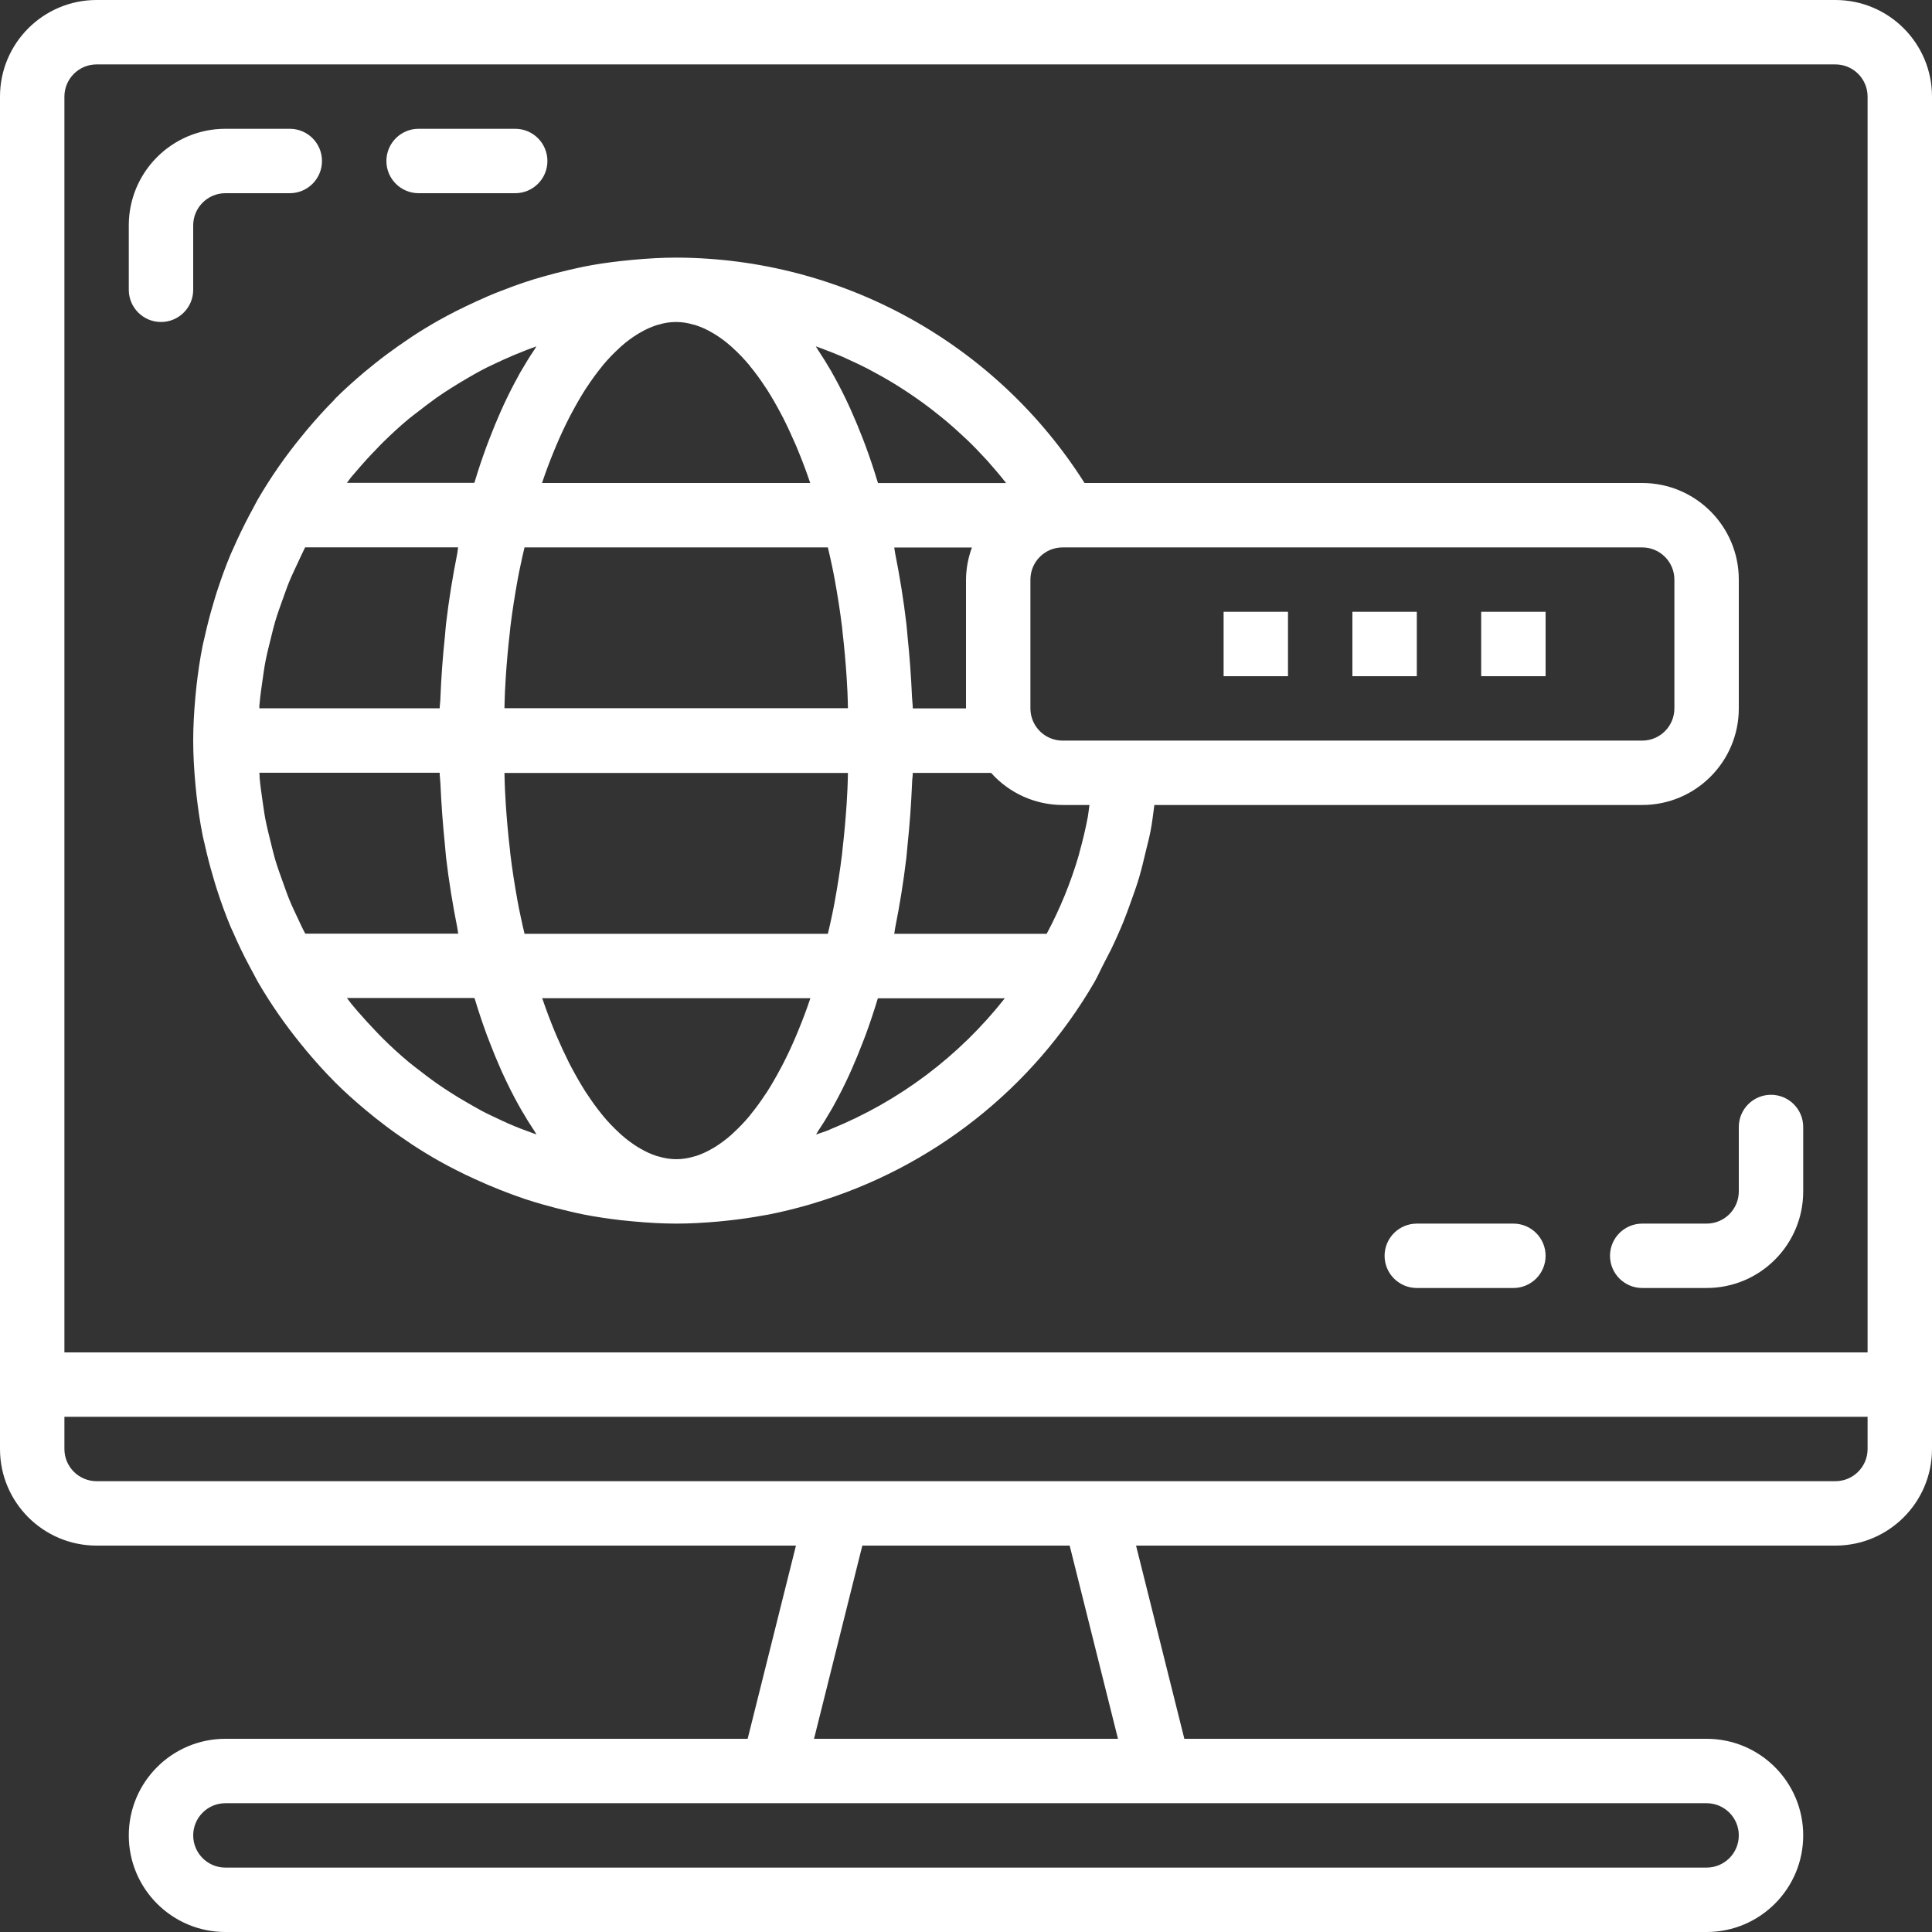 <?xml version="1.0" encoding="UTF-8"?>
<svg width="56px" height="56px" viewBox="0 0 56 56" version="1.1" xmlns="http://www.w3.org/2000/svg" xmlns:xlink="http://www.w3.org/1999/xlink">
    <rect x="0" y="0" width="56" height="56" fill="#333333" stroke="none"/>
    <!-- Generator: Sketch 52.3 (67297) - http://www.bohemiancoding.com/sketch -->
    <title>hero ico5</title>
    <desc>Created with Sketch.</desc>
    <g id="Page-1" stroke="none" stroke-width="1" fill="none" fill-rule="evenodd">
        <g id="mobi-proxy-home" transform="translate(-556, -557)" fill="#FFFFFF">
            <g id="hero-ico5" transform="translate(556, 557)">
                <path d="M53.2,0 L2.8,0 C1.254,0 0,1.254 0,2.8 L0,42 C0,43.546 1.254,44.8 2.8,44.8 L23.071,44.8 L21.671,50.4 L6.533,50.4 C4.987,50.4 3.733,51.654 3.733,53.2 C3.733,54.746 4.987,56 6.533,56 L49.467,56 C51.013,56 52.267,54.746 52.267,53.2 C52.267,51.654 51.013,50.4 49.467,50.4 L34.329,50.4 L32.929,44.8 L53.2,44.8 C54.746,44.8 56,43.546 56,42 L56,2.8 C56,1.254 54.746,0 53.2,0 Z M2.8,1.867 L53.2,1.867 C53.715,1.867 54.133,2.285 54.133,2.8 L54.133,39.2 L1.867,39.2 L1.867,2.8 C1.867,2.285 2.285,1.867 2.8,1.867 Z M50.4,53.2 C50.4,53.715 49.982,54.133 49.467,54.133 L6.533,54.133 C6.018,54.133 5.6,53.715 5.6,53.2 C5.6,52.685 6.018,52.267 6.533,52.267 L49.467,52.267 C49.982,52.267 50.4,52.685 50.4,53.2 Z M32.405,50.4 L23.595,50.4 L24.995,44.8 L31.005,44.8 L32.405,50.4 Z M54.133,42 C54.133,42.515 53.715,42.933 53.2,42.933 L2.8,42.933 C2.285,42.933 1.867,42.515 1.867,42 L1.867,41.067 L54.133,41.067 L54.133,42 Z" id="Shape" fill-rule="nonzero"></path>
                <path d="M9.689,11.59 C9.409,11.87 9.14,12.171 8.882,12.478 L8.73,12.664 C8.266,13.231 7.847,13.834 7.478,14.467 C7.433,14.544 7.394,14.625 7.351,14.704 C7.308,14.782 7.269,14.856 7.228,14.932 C7.061,15.25 6.904,15.571 6.761,15.899 C6.737,15.956 6.71,16.008 6.686,16.065 C6.535,16.424 6.405,16.79 6.284,17.16 C6.246,17.278 6.211,17.397 6.177,17.515 C6.084,17.826 6.003,18.141 5.933,18.459 C5.914,18.543 5.892,18.624 5.875,18.707 C5.797,19.095 5.74,19.488 5.695,19.883 C5.683,19.992 5.673,20.102 5.662,20.212 C5.626,20.627 5.6,21.046 5.6,21.467 C5.6,21.887 5.626,22.307 5.663,22.722 C5.674,22.832 5.684,22.942 5.696,23.052 C5.741,23.446 5.798,23.839 5.876,24.227 C5.893,24.31 5.915,24.392 5.934,24.475 C6.004,24.792 6.085,25.107 6.178,25.419 C6.212,25.538 6.247,25.656 6.285,25.774 C6.404,26.147 6.536,26.51 6.686,26.869 C6.711,26.926 6.738,26.979 6.762,27.035 C6.904,27.363 7.061,27.688 7.229,28.002 C7.27,28.078 7.31,28.155 7.352,28.231 C7.394,28.306 7.434,28.39 7.479,28.468 C7.848,29.101 8.267,29.705 8.731,30.273 L8.883,30.459 C9.141,30.766 9.408,31.065 9.69,31.347 L9.71,31.369 C9.99,31.649 10.277,31.904 10.574,32.154 C10.673,32.237 10.773,32.318 10.873,32.399 C11.094,32.574 11.318,32.743 11.548,32.904 C11.684,32.997 11.82,33.09 11.959,33.184 C12.208,33.347 12.463,33.502 12.726,33.651 C12.888,33.744 13.053,33.829 13.22,33.914 C13.406,34.008 13.593,34.101 13.78,34.183 C14.021,34.294 14.263,34.398 14.511,34.495 C14.743,34.588 14.978,34.673 15.211,34.752 C15.384,34.81 15.558,34.862 15.733,34.912 C15.983,34.984 16.236,35.048 16.491,35.108 C16.63,35.139 16.771,35.175 16.909,35.201 C17.269,35.272 17.634,35.325 18.001,35.368 C18.12,35.381 18.238,35.393 18.358,35.403 C18.77,35.441 19.186,35.467 19.605,35.467 C20.006,35.467 20.403,35.443 20.799,35.409 C20.902,35.4 21.005,35.389 21.106,35.378 C21.459,35.34 21.81,35.289 22.156,35.225 C22.195,35.217 22.236,35.213 22.274,35.205 C22.678,35.126 23.077,35.026 23.471,34.912 L23.584,34.877 C27.014,33.854 29.925,31.562 31.722,28.467 C31.829,28.28 31.909,28.088 32.01,27.899 C32.076,27.775 32.14,27.651 32.202,27.526 C32.331,27.259 32.452,26.99 32.563,26.717 C32.637,26.538 32.702,26.353 32.768,26.171 C32.856,25.927 32.944,25.685 33.017,25.438 C33.09,25.191 33.151,24.93 33.212,24.674 C33.257,24.479 33.312,24.289 33.348,24.094 C33.397,23.844 33.425,23.588 33.46,23.333 L47.6,23.333 C49.146,23.333 50.4,22.08 50.4,20.533 L50.4,16.8 C50.4,15.254 49.146,14 47.6,14 L31.436,14 C28.866,9.943 24.402,7.479 19.6,7.467 C19.181,7.467 18.766,7.493 18.353,7.53 C18.234,7.54 18.115,7.552 17.997,7.566 C17.629,7.608 17.265,7.659 16.904,7.733 C16.764,7.761 16.625,7.796 16.486,7.826 C16.232,7.885 15.979,7.949 15.729,8.021 C15.553,8.071 15.379,8.124 15.207,8.182 C14.971,8.26 14.74,8.348 14.507,8.438 C14.258,8.532 14.016,8.64 13.775,8.75 C13.588,8.837 13.402,8.925 13.215,9.019 C13.048,9.105 12.884,9.192 12.721,9.283 C12.46,9.43 12.204,9.586 11.954,9.749 C11.815,9.843 11.68,9.936 11.544,10.03 C11.314,10.191 11.089,10.359 10.869,10.535 C10.768,10.616 10.668,10.696 10.569,10.779 C10.272,11.029 9.982,11.289 9.706,11.564 L9.689,11.59 Z M10.351,13.631 C10.526,13.425 10.708,13.225 10.896,13.033 C10.965,12.961 11.032,12.888 11.103,12.819 C11.344,12.583 11.592,12.353 11.849,12.14 C11.927,12.075 12.009,12.017 12.089,11.953 C12.275,11.807 12.462,11.667 12.648,11.532 C12.783,11.438 12.919,11.347 13.058,11.26 C13.202,11.166 13.35,11.079 13.498,10.992 C13.646,10.905 13.805,10.811 13.964,10.728 C14.151,10.628 14.348,10.541 14.543,10.448 C14.781,10.339 15.024,10.237 15.268,10.143 C15.362,10.107 15.455,10.073 15.549,10.039 C15.526,10.071 15.506,10.109 15.485,10.142 C15.354,10.336 15.227,10.541 15.104,10.755 C15.071,10.812 15.039,10.865 15.011,10.923 C14.865,11.186 14.726,11.463 14.592,11.752 C14.563,11.813 14.536,11.879 14.508,11.939 C14.397,12.188 14.291,12.446 14.189,12.713 C14.16,12.788 14.131,12.861 14.103,12.938 C13.983,13.263 13.869,13.599 13.764,13.95 C13.764,13.965 13.753,13.979 13.748,13.995 L10.056,13.995 C10.098,13.942 10.135,13.886 10.177,13.833 C10.234,13.768 10.294,13.7 10.351,13.631 Z M23.814,10.1 C24.001,10.17 24.187,10.242 24.374,10.321 C24.452,10.353 24.527,10.391 24.603,10.425 C24.781,10.505 24.958,10.589 25.13,10.677 C25.205,10.716 25.28,10.757 25.355,10.798 C25.527,10.89 25.696,10.986 25.864,11.087 C25.934,11.129 26.003,11.173 26.073,11.217 C26.243,11.324 26.409,11.434 26.573,11.55 L26.76,11.683 C26.929,11.806 27.094,11.935 27.257,12.067 C27.309,12.109 27.362,12.151 27.414,12.194 C27.586,12.339 27.753,12.489 27.917,12.643 C27.955,12.678 27.995,12.714 28.032,12.75 C28.218,12.926 28.391,13.108 28.563,13.295 C28.58,13.313 28.597,13.33 28.612,13.347 C28.799,13.558 28.986,13.775 29.162,14.001 L25.45,14.001 C25.45,13.985 25.439,13.971 25.434,13.956 C25.329,13.605 25.215,13.268 25.096,12.944 C25.067,12.867 25.039,12.793 25.01,12.718 C24.907,12.451 24.8,12.193 24.69,11.945 C24.662,11.882 24.635,11.817 24.606,11.758 C24.473,11.468 24.333,11.192 24.187,10.928 C24.155,10.871 24.123,10.817 24.094,10.76 C23.97,10.547 23.843,10.343 23.713,10.147 C23.69,10.112 23.669,10.072 23.646,10.038 C23.7,10.056 23.756,10.08 23.814,10.1 Z M24.011,32.76 C23.894,32.807 23.772,32.841 23.653,32.884 C23.673,32.856 23.691,32.823 23.709,32.791 C23.84,32.596 23.967,32.39 24.09,32.177 C24.123,32.121 24.155,32.067 24.184,32.01 C24.329,31.747 24.469,31.471 24.603,31.18 C24.632,31.119 24.659,31.054 24.687,30.993 C24.797,30.744 24.904,30.486 25.006,30.218 C25.035,30.144 25.064,30.071 25.092,29.995 C25.211,29.67 25.325,29.333 25.431,28.982 C25.431,28.967 25.442,28.953 25.447,28.937 L29.124,28.937 C27.8,30.617 26.062,31.924 24.08,32.728 L24.011,32.76 Z M14.545,32.48 C14.35,32.387 14.156,32.301 13.966,32.2 C13.81,32.117 13.656,32.025 13.5,31.936 C13.343,31.846 13.204,31.761 13.059,31.668 C12.914,31.575 12.785,31.49 12.651,31.396 C12.458,31.261 12.271,31.115 12.09,30.975 C12.011,30.913 11.929,30.854 11.852,30.788 C11.592,30.572 11.344,30.345 11.105,30.108 C11.034,30.039 10.967,29.966 10.897,29.894 C10.711,29.701 10.53,29.502 10.353,29.297 C10.295,29.228 10.236,29.16 10.179,29.09 C10.137,29.037 10.099,28.981 10.057,28.928 L13.752,28.928 C13.752,28.944 13.763,28.957 13.768,28.973 C13.873,29.323 13.987,29.66 14.106,29.985 C14.134,30.062 14.163,30.135 14.192,30.209 C14.294,30.477 14.401,30.735 14.511,30.984 C14.54,31.047 14.566,31.112 14.596,31.171 C14.729,31.46 14.869,31.737 15.014,32 C15.046,32.058 15.079,32.111 15.108,32.167 C15.232,32.382 15.359,32.587 15.489,32.782 C15.51,32.814 15.53,32.853 15.552,32.884 C15.459,32.85 15.365,32.816 15.272,32.781 C15.027,32.694 14.783,32.592 14.545,32.48 Z M8.657,26.67 C8.56,26.466 8.461,26.263 8.378,26.055 C8.315,25.902 8.263,25.743 8.206,25.588 C8.125,25.364 8.043,25.139 7.975,24.911 C7.929,24.754 7.892,24.593 7.852,24.434 C7.794,24.203 7.736,23.967 7.691,23.738 C7.657,23.562 7.635,23.383 7.608,23.203 C7.577,22.984 7.544,22.765 7.525,22.544 C7.525,22.496 7.525,22.451 7.517,22.398 L12.744,22.398 C12.744,22.503 12.762,22.606 12.766,22.712 C12.792,23.311 12.836,23.902 12.896,24.485 C12.909,24.609 12.915,24.734 12.93,24.858 C13.012,25.553 13.123,26.228 13.254,26.886 C13.265,26.943 13.27,27.005 13.282,27.062 L8.849,27.062 C8.78,26.938 8.72,26.805 8.657,26.673 L8.657,26.67 Z M15.204,27.067 C15.163,26.887 15.119,26.709 15.083,26.525 C15.057,26.401 15.03,26.278 15.008,26.152 C14.925,25.697 14.851,25.233 14.793,24.759 C14.787,24.706 14.783,24.651 14.777,24.597 C14.727,24.172 14.689,23.74 14.66,23.306 C14.65,23.162 14.643,23.017 14.636,22.872 C14.628,22.728 14.627,22.558 14.622,22.405 L24.578,22.405 C24.573,22.562 24.572,22.721 24.564,22.872 C24.557,23.023 24.55,23.161 24.54,23.305 C24.511,23.737 24.473,24.166 24.424,24.589 C24.417,24.645 24.413,24.703 24.407,24.759 C24.349,25.233 24.275,25.693 24.192,26.15 C24.17,26.277 24.143,26.4 24.118,26.523 C24.081,26.71 24.037,26.886 23.996,27.066 L15.204,27.067 Z M23.996,15.867 C24.037,16.047 24.081,16.224 24.118,16.409 C24.143,16.534 24.17,16.657 24.192,16.782 C24.275,17.237 24.349,17.7 24.407,18.173 C24.413,18.229 24.417,18.287 24.424,18.344 C24.473,18.766 24.511,19.196 24.54,19.628 C24.55,19.772 24.557,19.915 24.564,20.06 C24.572,20.205 24.573,20.375 24.578,20.527 L14.622,20.527 C14.627,20.37 14.628,20.211 14.636,20.06 C14.643,19.909 14.65,19.771 14.66,19.627 C14.689,19.192 14.727,18.76 14.777,18.335 C14.783,18.281 14.787,18.226 14.793,18.173 C14.851,17.7 14.925,17.24 15.008,16.78 C15.03,16.653 15.057,16.53 15.083,16.407 C15.119,16.22 15.163,16.046 15.204,15.866 L23.996,15.867 Z M13.254,16.043 C13.123,16.697 13.012,17.376 12.93,18.07 C12.915,18.194 12.909,18.318 12.896,18.444 C12.834,19.029 12.79,19.62 12.766,20.217 C12.766,20.322 12.747,20.425 12.744,20.531 L7.517,20.531 C7.517,20.482 7.517,20.433 7.525,20.385 C7.544,20.164 7.577,19.945 7.608,19.725 C7.635,19.546 7.657,19.367 7.691,19.19 C7.736,18.957 7.794,18.724 7.852,18.495 C7.892,18.335 7.929,18.175 7.975,18.018 C8.043,17.789 8.125,17.564 8.206,17.34 C8.263,17.185 8.315,17.026 8.378,16.874 C8.463,16.666 8.564,16.462 8.657,16.259 C8.72,16.127 8.78,15.994 8.844,15.865 L13.278,15.865 C13.268,15.924 13.264,15.986 13.254,16.043 Z M19.101,33.524 C19.078,33.518 19.056,33.514 19.033,33.507 C18.87,33.453 18.713,33.382 18.566,33.295 C18.537,33.278 18.508,33.262 18.48,33.245 C18.318,33.143 18.164,33.029 18.021,32.903 L17.945,32.833 C17.782,32.683 17.629,32.523 17.487,32.353 C17.476,32.34 17.464,32.324 17.454,32.311 C17.3,32.122 17.156,31.925 17.023,31.72 C17.006,31.695 16.99,31.673 16.973,31.647 C16.835,31.431 16.7,31.195 16.568,30.948 C16.545,30.902 16.521,30.854 16.496,30.81 C16.372,30.561 16.25,30.3 16.132,30.025 C16.109,29.972 16.087,29.918 16.065,29.865 C15.948,29.579 15.835,29.282 15.729,28.97 L15.711,28.933 L23.489,28.933 L23.477,28.97 C23.372,29.282 23.259,29.579 23.141,29.865 C23.12,29.918 23.097,29.972 23.075,30.025 C22.958,30.301 22.837,30.563 22.71,30.81 C22.686,30.857 22.661,30.903 22.638,30.948 C22.506,31.195 22.372,31.431 22.234,31.647 C22.217,31.673 22.2,31.695 22.184,31.72 C22.05,31.925 21.906,32.122 21.752,32.311 C21.742,32.324 21.731,32.34 21.72,32.353 C21.577,32.523 21.424,32.683 21.261,32.833 L21.186,32.903 C21.042,33.029 20.889,33.143 20.727,33.245 C20.698,33.262 20.67,33.278 20.641,33.295 C20.493,33.382 20.337,33.453 20.174,33.507 C20.151,33.514 20.128,33.518 20.106,33.524 C19.78,33.625 19.43,33.625 19.103,33.524 L19.101,33.524 Z M31.532,23.671 C31.466,24.025 31.383,24.371 31.287,24.713 C31.282,24.735 31.278,24.758 31.271,24.781 C31.04,25.573 30.727,26.339 30.338,27.067 L25.92,27.067 C25.931,27.011 25.936,26.95 25.947,26.894 C26.079,26.234 26.189,25.557 26.271,24.863 C26.286,24.739 26.293,24.613 26.306,24.49 C26.368,23.904 26.411,23.313 26.436,22.716 C26.436,22.611 26.456,22.508 26.458,22.403 L28.728,22.403 C29.255,22.993 30.008,23.332 30.8,23.333 L31.578,23.333 C31.561,23.445 31.552,23.56 31.532,23.671 Z M28,16.8 L28,20.533 L26.458,20.533 C26.458,20.428 26.44,20.325 26.436,20.22 C26.41,19.621 26.366,19.03 26.306,18.447 C26.293,18.322 26.286,18.196 26.271,18.073 C26.189,17.379 26.079,16.702 25.947,16.042 C25.936,15.986 25.931,15.925 25.92,15.869 L28.172,15.869 C28.062,16.167 28.003,16.482 28,16.8 Z M20.101,9.409 C20.124,9.415 20.146,9.419 20.169,9.427 C20.332,9.481 20.489,9.551 20.636,9.639 C20.665,9.656 20.694,9.671 20.722,9.689 C20.884,9.79 21.038,9.904 21.181,10.031 L21.257,10.1 C21.42,10.25 21.573,10.41 21.715,10.58 C21.726,10.593 21.737,10.609 21.747,10.622 C21.902,10.811 22.046,11.009 22.179,11.213 C22.195,11.238 22.212,11.261 22.229,11.287 C22.367,11.503 22.502,11.739 22.633,11.986 C22.657,12.032 22.681,12.079 22.705,12.123 C22.83,12.372 22.951,12.634 23.07,12.908 C23.093,12.961 23.115,13.015 23.136,13.068 C23.254,13.354 23.367,13.651 23.472,13.964 L23.485,14 L15.711,14 L15.723,13.964 C15.828,13.651 15.941,13.354 16.059,13.068 C16.08,13.015 16.103,12.961 16.125,12.908 C16.242,12.632 16.364,12.371 16.49,12.123 C16.514,12.076 16.539,12.03 16.562,11.986 C16.694,11.739 16.828,11.503 16.966,11.287 C16.983,11.261 17,11.238 17.016,11.213 C17.15,11.009 17.294,10.811 17.448,10.622 C17.458,10.609 17.469,10.593 17.48,10.58 C17.623,10.41 17.776,10.25 17.939,10.1 L18.014,10.031 C18.158,9.904 18.311,9.79 18.473,9.689 C18.502,9.671 18.53,9.656 18.559,9.639 C18.707,9.551 18.863,9.481 19.026,9.427 C19.049,9.419 19.072,9.415 19.094,9.409 C19.42,9.308 19.77,9.308 20.097,9.409 L20.101,9.409 Z M48.533,16.8 L48.533,20.533 C48.533,21.049 48.115,21.467 47.6,21.467 L30.8,21.467 C30.285,21.467 29.867,21.049 29.867,20.533 L29.867,16.8 C29.867,16.285 30.285,15.867 30.8,15.867 L47.6,15.867 C48.115,15.867 48.533,16.285 48.533,16.8 Z" id="Shape" fill-rule="nonzero"></path>
                <polygon id="Path" points="35.467 17.733 37.333 17.733 37.333 19.6 35.467 19.6"></polygon>
                <polygon id="Path" points="39.2 17.733 41.067 17.733 41.067 19.6 39.2 19.6"></polygon>
                <polygon id="Path" points="42.933 17.733 44.8 17.733 44.8 19.6 42.933 19.6"></polygon>
                <path d="M4.667,9.333 C5.182,9.333 5.6,8.915 5.6,8.4 L5.6,6.533 C5.6,6.018 6.018,5.6 6.533,5.6 L8.4,5.6 C8.915,5.6 9.333,5.182 9.333,4.667 C9.333,4.151 8.915,3.733 8.4,3.733 L6.533,3.733 C4.987,3.733 3.733,4.987 3.733,6.533 L3.733,8.4 C3.733,8.915 4.151,9.333 4.667,9.333 Z" id="Path"></path>
                <path d="M12.133,5.6 L14.933,5.6 C15.449,5.6 15.867,5.182 15.867,4.667 C15.867,4.151 15.449,3.733 14.933,3.733 L12.133,3.733 C11.618,3.733 11.2,4.151 11.2,4.667 C11.2,5.182 11.618,5.6 12.133,5.6 Z" id="Path"></path>
                <path d="M50.4,34.533 C50.4,35.049 49.982,35.467 49.467,35.467 L47.6,35.467 C47.085,35.467 46.667,35.885 46.667,36.4 C46.667,36.915 47.085,37.333 47.6,37.333 L49.467,37.333 C51.013,37.333 52.267,36.08 52.267,34.533 L52.267,32.667 C52.267,32.151 51.849,31.733 51.333,31.733 C50.818,31.733 50.4,32.151 50.4,32.667 L50.4,34.533 Z" id="Path"></path>
                <path d="M43.867,35.467 L41.067,35.467 C40.551,35.467 40.133,35.885 40.133,36.4 C40.133,36.915 40.551,37.333 41.067,37.333 L43.867,37.333 C44.382,37.333 44.8,36.915 44.8,36.4 C44.8,35.885 44.382,35.467 43.867,35.467 Z" id="Path"></path>
            </g>
        </g>
    </g>
</svg>